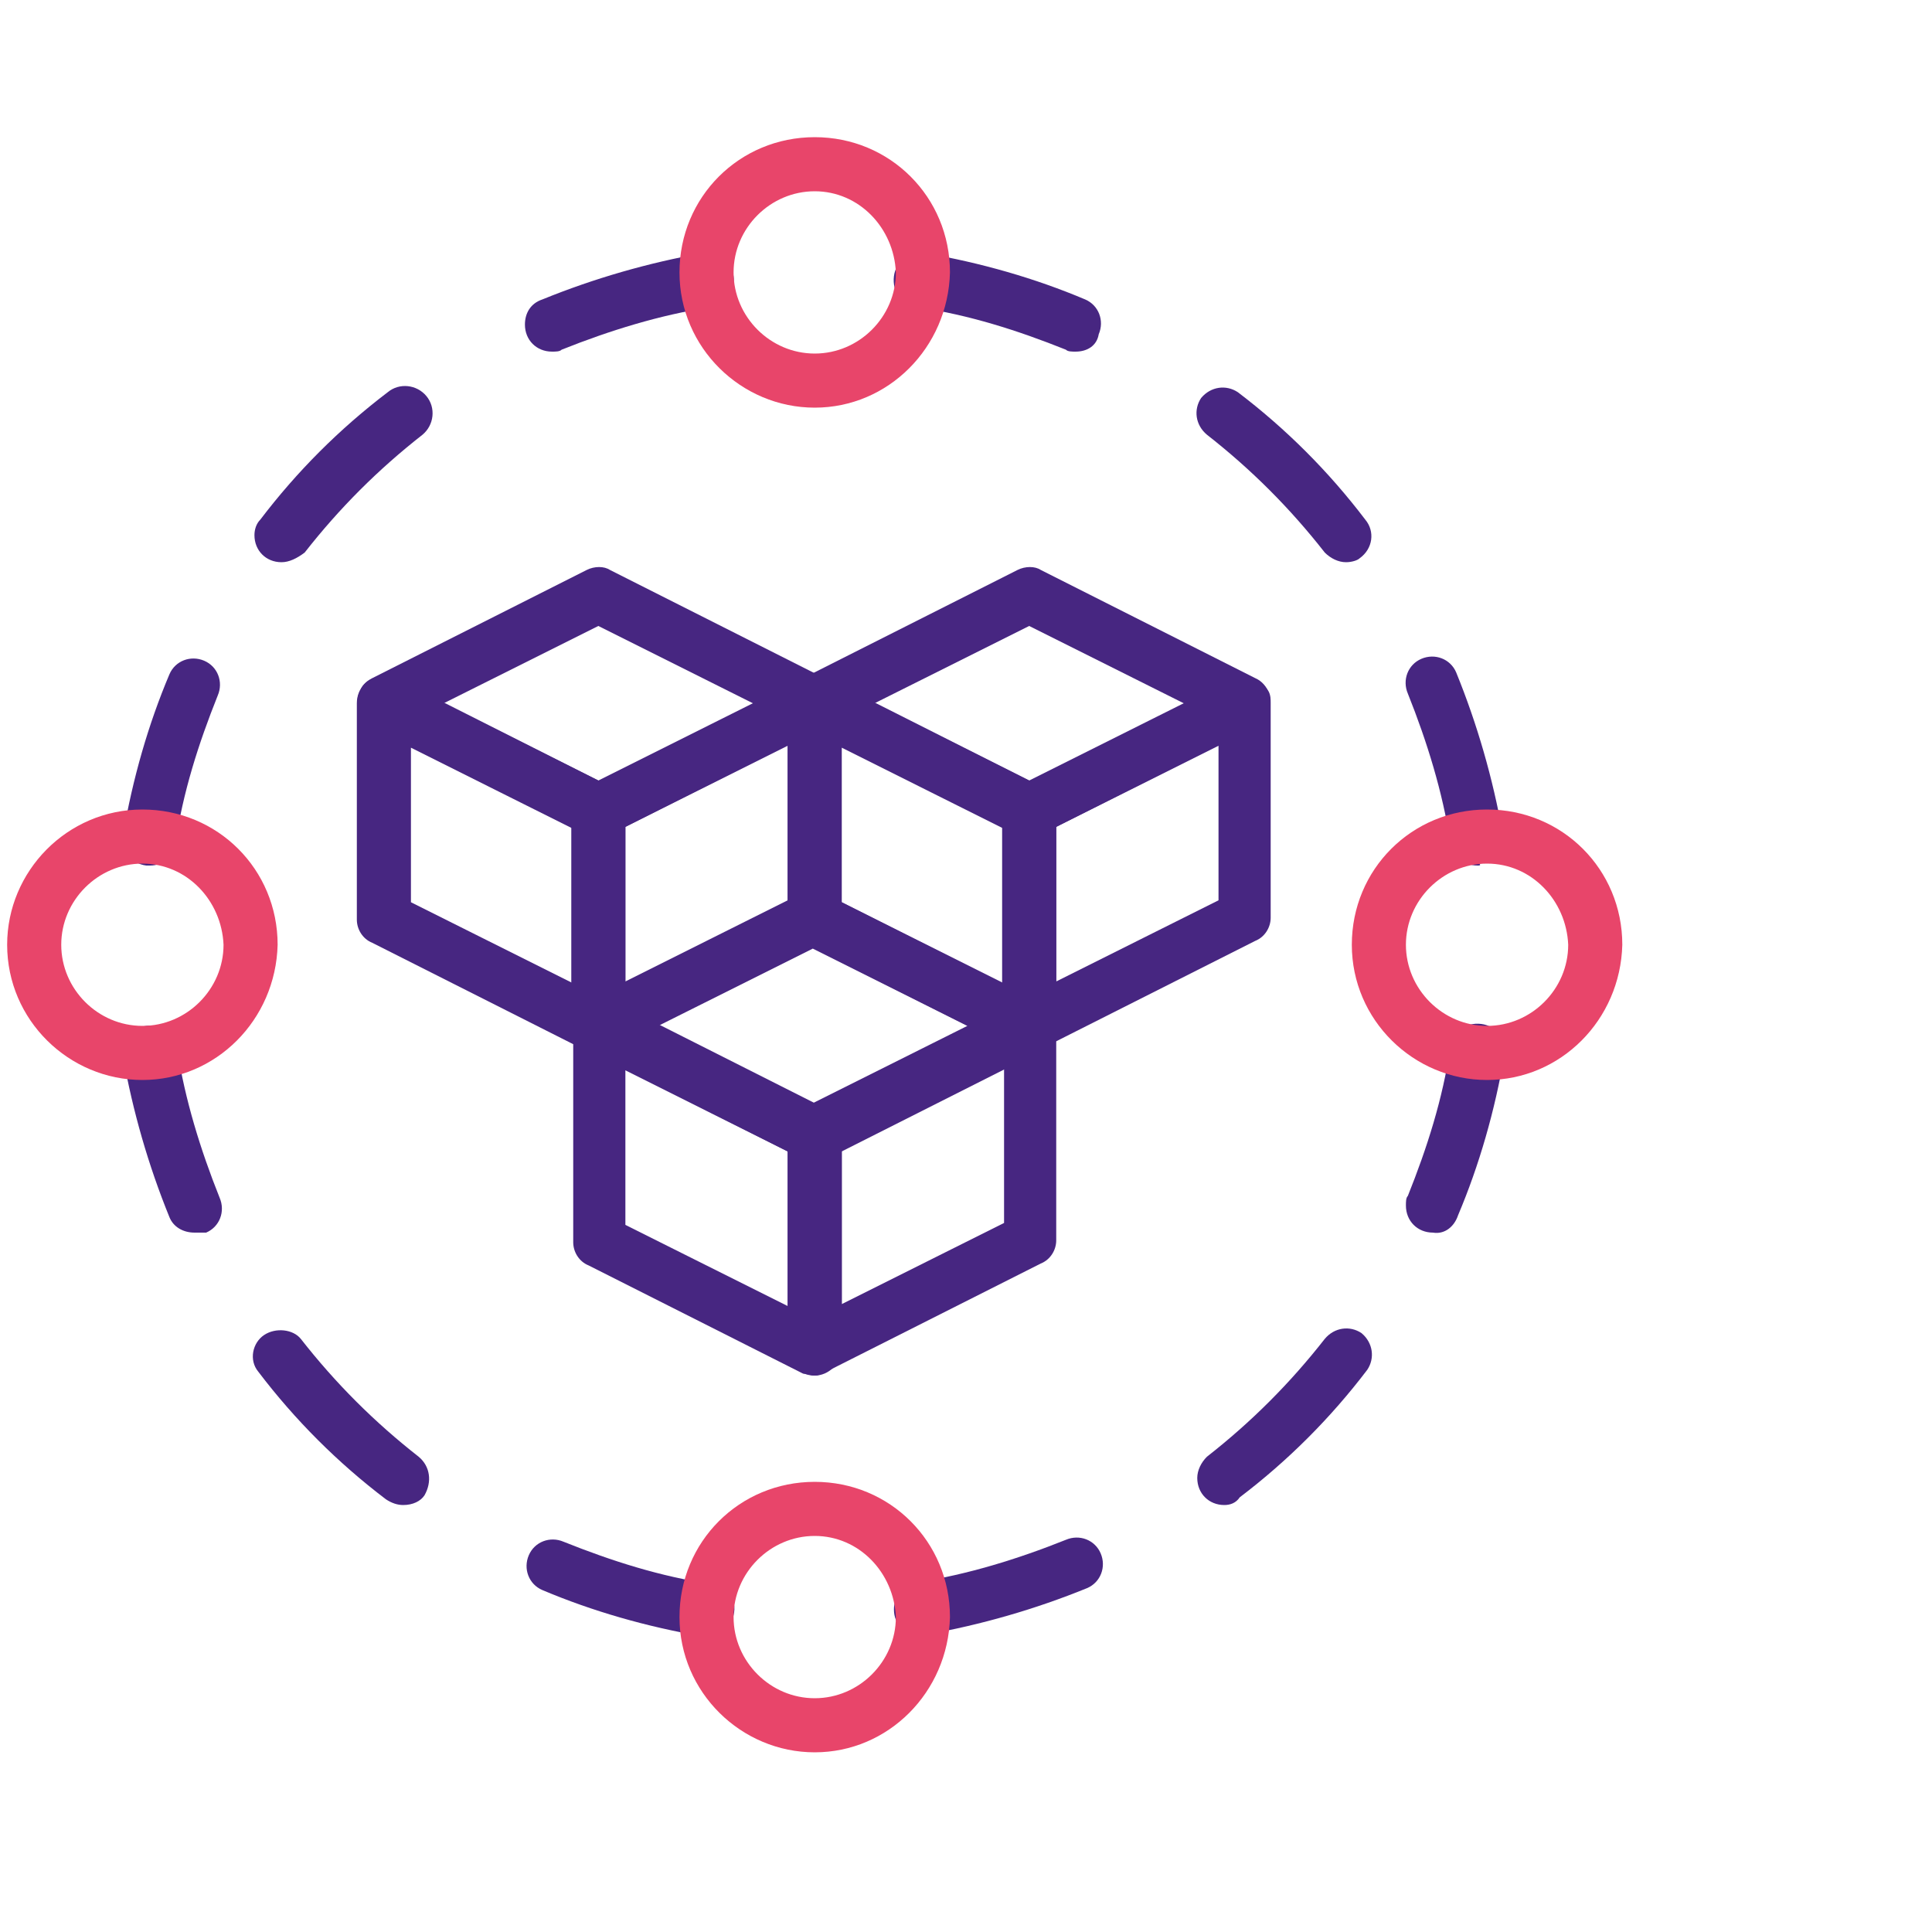 <?xml version="1.0" encoding="utf-8"?>
<!-- Generator: Adobe Illustrator 23.1.1, SVG Export Plug-In . SVG Version: 6.00 Build 0)  -->
<svg version="1.1" id="Camada_1" xmlns="http://www.w3.org/2000/svg" xmlns:xlink="http://www.w3.org/1999/xlink" x="0px" y="0px"
	 viewBox="0 0 100 100" style="enable-background:new 0 0 100 100;" xml:space="preserve">
<style type="text/css">
	.st0{fill:#472681;}
	.st1{fill:#E8456A;}
</style>
<g id="module" transform="translate(-0.03)">
	<path id="Caminho_156" class="st0" d="M76.5,44.8c-0.7,0-1.3-0.5-1.4-1.2c-0.4-2.6-1.2-5.2-2.2-7.7c-0.3-0.7,0-1.5,0.7-1.8
		c0.7-0.3,1.5,0,1.8,0.7c1.1,2.7,1.9,5.5,2.4,8.3c0.1,0.8-0.4,1.5-1.2,1.6c0,0,0,0,0,0C76.7,44.8,76.6,44.8,76.5,44.8z"/>
	<path id="Caminho_157" class="st0" d="M69.7,29.1c-0.4,0-0.8-0.2-1.1-0.5c-1.8-2.3-3.8-4.3-6.1-6.1c-0.6-0.5-0.7-1.3-0.3-1.9
		c0.5-0.6,1.3-0.7,1.9-0.3c0,0,0,0,0,0c2.5,1.9,4.7,4.1,6.6,6.6c0.5,0.6,0.4,1.5-0.3,2C70.3,29,70,29.1,69.7,29.1L69.7,29.1z"/>
	<path id="Caminho_158" class="st0" d="M55.7,18.2c-0.2,0-0.4,0-0.5-0.1c-2.5-1-5-1.8-7.7-2.2c-0.8-0.1-1.3-0.8-1.2-1.6
		c0.1-0.8,0.8-1.3,1.6-1.2c2.9,0.5,5.7,1.3,8.3,2.4c0.7,0.3,1,1.1,0.7,1.8C56.8,17.9,56.3,18.2,55.7,18.2z"/>
	<path id="Caminho_159" class="st0" d="M47.7,84.7c-0.8,0-1.4-0.6-1.4-1.4c0-0.7,0.5-1.3,1.2-1.4c2.6-0.4,5.2-1.2,7.7-2.2
		c0.7-0.3,1.5,0,1.8,0.7s0,1.5-0.7,1.8l0,0c-2.7,1.1-5.5,1.9-8.3,2.4C47.8,84.7,47.8,84.7,47.7,84.7L47.7,84.7z"/>
	<path id="Caminho_160" class="st0" d="M63.4,77.9c-0.8,0-1.4-0.6-1.4-1.4c0-0.4,0.2-0.8,0.5-1.1c2.3-1.8,4.3-3.8,6.1-6.1
		c0.5-0.6,1.3-0.7,1.9-0.3c0.6,0.5,0.7,1.3,0.3,1.9c0,0,0,0,0,0c-1.9,2.5-4.1,4.7-6.6,6.6C64,77.8,63.7,77.9,63.4,77.9z"/>
	<path id="Caminho_161" class="st0" d="M74.2,63.8c-0.8,0-1.4-0.6-1.4-1.4c0-0.2,0-0.4,0.1-0.5c1-2.5,1.8-5,2.2-7.7
		c0.1-0.8,0.8-1.3,1.6-1.2c0.8,0.1,1.3,0.8,1.2,1.6l0,0c-0.5,2.9-1.3,5.7-2.4,8.3C75.3,63.5,74.8,63.9,74.2,63.8L74.2,63.8z"/>
	<path id="Caminho_162" class="st0" d="M10.1,63.8c-0.6,0-1.1-0.3-1.3-0.8c-1.1-2.7-1.9-5.5-2.4-8.3c-0.1-0.8,0.4-1.5,1.2-1.6
		c0.8-0.1,1.5,0.4,1.6,1.2l0,0c0.4,2.6,1.2,5.2,2.2,7.7c0.3,0.7,0,1.5-0.7,1.8c0,0,0,0,0,0C10.5,63.8,10.3,63.8,10.1,63.8z"/>
	<path id="Caminho_163" class="st0" d="M20.9,77.9c-0.3,0-0.6-0.1-0.9-0.3c-2.5-1.9-4.7-4.1-6.6-6.6c-0.5-0.6-0.3-1.5,0.3-1.9
		c0.6-0.4,1.5-0.3,1.9,0.2c1.8,2.3,3.8,4.3,6.1,6.1c0.6,0.5,0.7,1.3,0.3,2C21.8,77.7,21.4,77.9,20.9,77.9L20.9,77.9z"/>
	<path id="Caminho_164" class="st0" d="M36.6,84.7c-0.1,0-0.1,0-0.2,0c-2.9-0.5-5.7-1.3-8.3-2.4c-0.7-0.3-1-1.1-0.7-1.8
		c0.3-0.7,1.1-1,1.8-0.7c2.5,1,5,1.8,7.7,2.2c0.8,0.1,1.3,0.8,1.1,1.6C37.9,84.2,37.3,84.7,36.6,84.7z"/>
	<path id="Caminho_165" class="st0" d="M28.6,18.2c-0.8,0-1.4-0.6-1.4-1.4c0-0.6,0.3-1.1,0.9-1.3c2.7-1.1,5.5-1.9,8.3-2.4
		c0.8-0.1,1.5,0.4,1.6,1.2c0.1,0.8-0.4,1.5-1.2,1.6c-2.6,0.4-5.2,1.2-7.7,2.2C29,18.2,28.8,18.2,28.6,18.2z"/>
	<path id="Caminho_166" class="st0" d="M14.6,29.1c-0.8,0-1.4-0.6-1.4-1.4c0-0.3,0.1-0.6,0.3-0.8c1.9-2.5,4.1-4.7,6.6-6.6
		c0.6-0.5,1.5-0.4,2,0.2c0.5,0.6,0.4,1.5-0.2,2c0,0,0,0,0,0c-2.3,1.8-4.3,3.8-6.1,6.1C15.4,28.9,15,29.1,14.6,29.1z"/>
	<path id="Caminho_167" class="st0" d="M7.8,44.8c-0.1,0-0.1,0-0.2,0c-0.8-0.1-1.3-0.8-1.2-1.6c0.5-2.9,1.3-5.7,2.4-8.3
		c0.3-0.7,1.1-1,1.8-0.7c0.7,0.3,1,1.1,0.7,1.8c-1,2.5-1.8,5-2.2,7.7C9.1,44.3,8.5,44.8,7.8,44.8L7.8,44.8z"/>
	<path id="Caminho_168" class="st0" d="M31,54.5c-0.2,0-0.4-0.1-0.6-0.1l-11.1-5.6c-0.5-0.2-0.8-0.7-0.8-1.2V36.4
		c0-0.8,0.6-1.4,1.4-1.4c0.2,0,0.4,0.1,0.6,0.1l11.1,5.6c0.5,0.2,0.8,0.7,0.8,1.2v11.1C32.4,53.9,31.8,54.5,31,54.5
		C31,54.5,31,54.5,31,54.5L31,54.5z M21.3,46.7l8.4,4.2v-8l-8.4-4.2V46.7z"/>
	<path id="Caminho_169" class="st0" d="M31,54.5c-0.8,0-1.4-0.6-1.4-1.4c0,0,0,0,0,0V42c0-0.5,0.3-1,0.8-1.2l11.1-5.6
		c0.7-0.3,1.5-0.1,1.9,0.6c0.1,0.2,0.1,0.4,0.1,0.6v11.1c0,0.5-0.3,1-0.8,1.2l-11.1,5.6C31.5,54.4,31.2,54.5,31,54.5z M32.4,42.8v8
		l8.4-4.2v-8L32.4,42.8z"/>
	<path id="Caminho_170" class="st0" d="M31,43.3c-0.2,0-0.4-0.1-0.6-0.1l-11.1-5.6c-0.7-0.3-1-1.2-0.6-1.9c0.1-0.3,0.4-0.5,0.6-0.6
		l11.1-5.6c0.4-0.2,0.9-0.2,1.2,0l11.1,5.6c0.7,0.3,1,1.2,0.6,1.9c-0.1,0.3-0.4,0.5-0.6,0.6l-11.1,5.6C31.5,43.3,31.2,43.3,31,43.3z
		 M23,36.4l8,4l8-4l-8-4L23,36.4z"/>
	<path id="Caminho_171" class="st0" d="M53.3,54.5c-0.2,0-0.4-0.1-0.6-0.1l-11.1-5.6c-0.5-0.2-0.8-0.7-0.8-1.2V36.4
		c0-0.8,0.6-1.4,1.4-1.4c0.2,0,0.4,0.1,0.6,0.1l11.1,5.6c0.5,0.2,0.8,0.7,0.8,1.2v11.1C54.7,53.9,54.1,54.5,53.3,54.5
		C53.3,54.5,53.3,54.5,53.3,54.5L53.3,54.5z M43.6,46.7l8.4,4.2v-8l-8.4-4.2V46.7z"/>
	<path id="Caminho_172" class="st0" d="M53.3,54.5c-0.8,0-1.4-0.6-1.4-1.4c0,0,0,0,0,0V42c0-0.5,0.3-1,0.8-1.2l11.1-5.6
		c0.7-0.3,1.5-0.1,1.9,0.6c0.1,0.2,0.1,0.4,0.1,0.6v11.1c0,0.5-0.3,1-0.8,1.2l-11.1,5.6C53.7,54.4,53.5,54.5,53.3,54.5z M54.7,42.8
		v8l8.4-4.2v-8L54.7,42.8z"/>
	<path id="Caminho_173" class="st0" d="M53.3,43.3c-0.2,0-0.4-0.1-0.6-0.1l-11.1-5.6c-0.7-0.3-1-1.2-0.6-1.9
		c0.1-0.3,0.4-0.5,0.6-0.6l11.1-5.6c0.4-0.2,0.9-0.2,1.2,0l11.1,5.6c0.7,0.3,1,1.2,0.6,1.9c-0.1,0.3-0.4,0.5-0.6,0.6l-11.1,5.6
		C53.7,43.3,53.5,43.3,53.3,43.3z M45.3,36.4l8,4l8-4l-8-4L45.3,36.4z"/>
	<path id="Caminho_174" class="st0" d="M42.2,71.2c-0.2,0-0.4-0.1-0.6-0.1l-11.1-5.6c-0.5-0.2-0.8-0.7-0.8-1.2V53.1
		c0-0.8,0.6-1.4,1.4-1.4c0.2,0,0.4,0.1,0.6,0.1l11.1,5.6c0.5,0.2,0.8,0.7,0.8,1.2v11.1C43.6,70.6,42.9,71.2,42.2,71.2
		C42.2,71.2,42.2,71.2,42.2,71.2L42.2,71.2z M32.4,63.4l8.4,4.2v-8l-8.4-4.2V63.4z"/>
	<path id="Caminho_175" class="st0" d="M42.2,71.2c-0.8,0-1.4-0.6-1.4-1.4c0,0,0,0,0,0V58.7c0-0.5,0.3-1,0.8-1.2l11.1-5.6
		c0.7-0.3,1.5-0.1,1.9,0.6c0.1,0.2,0.1,0.4,0.1,0.6v11.1c0,0.5-0.3,1-0.8,1.2L42.8,71C42.6,71.1,42.4,71.2,42.2,71.2z M43.6,59.5v8
		l8.4-4.2v-8L43.6,59.5z"/>
	<path id="Caminho_176" class="st0" d="M42.2,60.1c-0.2,0-0.4-0.1-0.6-0.1l-11.1-5.6c-0.7-0.3-1-1.2-0.6-1.9
		c0.1-0.3,0.4-0.5,0.6-0.6l11.1-5.6c0.4-0.2,0.9-0.2,1.2,0l11.1,5.6c0.7,0.3,1,1.2,0.6,1.9c-0.1,0.3-0.4,0.5-0.6,0.6l-11.1,5.6
		C42.6,60,42.4,60.1,42.2,60.1z M34.1,53.1l8,4l8-4l-8-4L34.1,53.1z"/>
	<path id="Caminho_152" class="st1" d="M7.4,55.9c-3.8,0-7-3.1-7-7c0-3.8,3.1-7,7-7s7,3.1,7,7l0,0C14.3,52.8,11.2,55.9,7.4,55.9z
		 M7.4,44.7c-2.3,0-4.2,1.9-4.2,4.2c0,2.3,1.9,4.2,4.2,4.2s4.2-1.9,4.2-4.2l0,0C11.5,46.6,9.7,44.7,7.4,44.7z"/>
	<path id="Caminho_153" class="st1" d="M77,55.9c-3.8,0-7-3.1-7-7s3.1-7,7-7s7,3.1,7,7C83.9,52.8,80.8,55.9,77,55.9z M77,44.7
		c-2.3,0-4.2,1.9-4.2,4.2c0,2.3,1.9,4.2,4.2,4.2c2.3,0,4.2-1.9,4.2-4.2C81.1,46.6,79.3,44.7,77,44.7z"/>
	<path id="Caminho_154" class="st1" d="M42.2,90.7c-3.8,0-7-3.1-7-7s3.1-7,7-7s7,3.1,7,7C49.1,87.6,46,90.7,42.2,90.7z M42.2,79.5
		c-2.3,0-4.2,1.9-4.2,4.2s1.9,4.2,4.2,4.2c2.3,0,4.2-1.9,4.2-4.2l0,0C46.3,81.4,44.5,79.5,42.2,79.5z"/>
	<path id="Caminho_155" class="st1" d="M42.2,21.1c-3.8,0-7-3.1-7-7s3.1-7,7-7s7,3.1,7,7C49.1,18,46,21.1,42.2,21.1z M42.2,9.9
		c-2.3,0-4.2,1.9-4.2,4.2c0,2.3,1.9,4.2,4.2,4.2c2.3,0,4.2-1.9,4.2-4.2c0,0,0,0,0,0C46.3,11.8,44.5,9.9,42.2,9.9z"/>
</g>
</svg>
